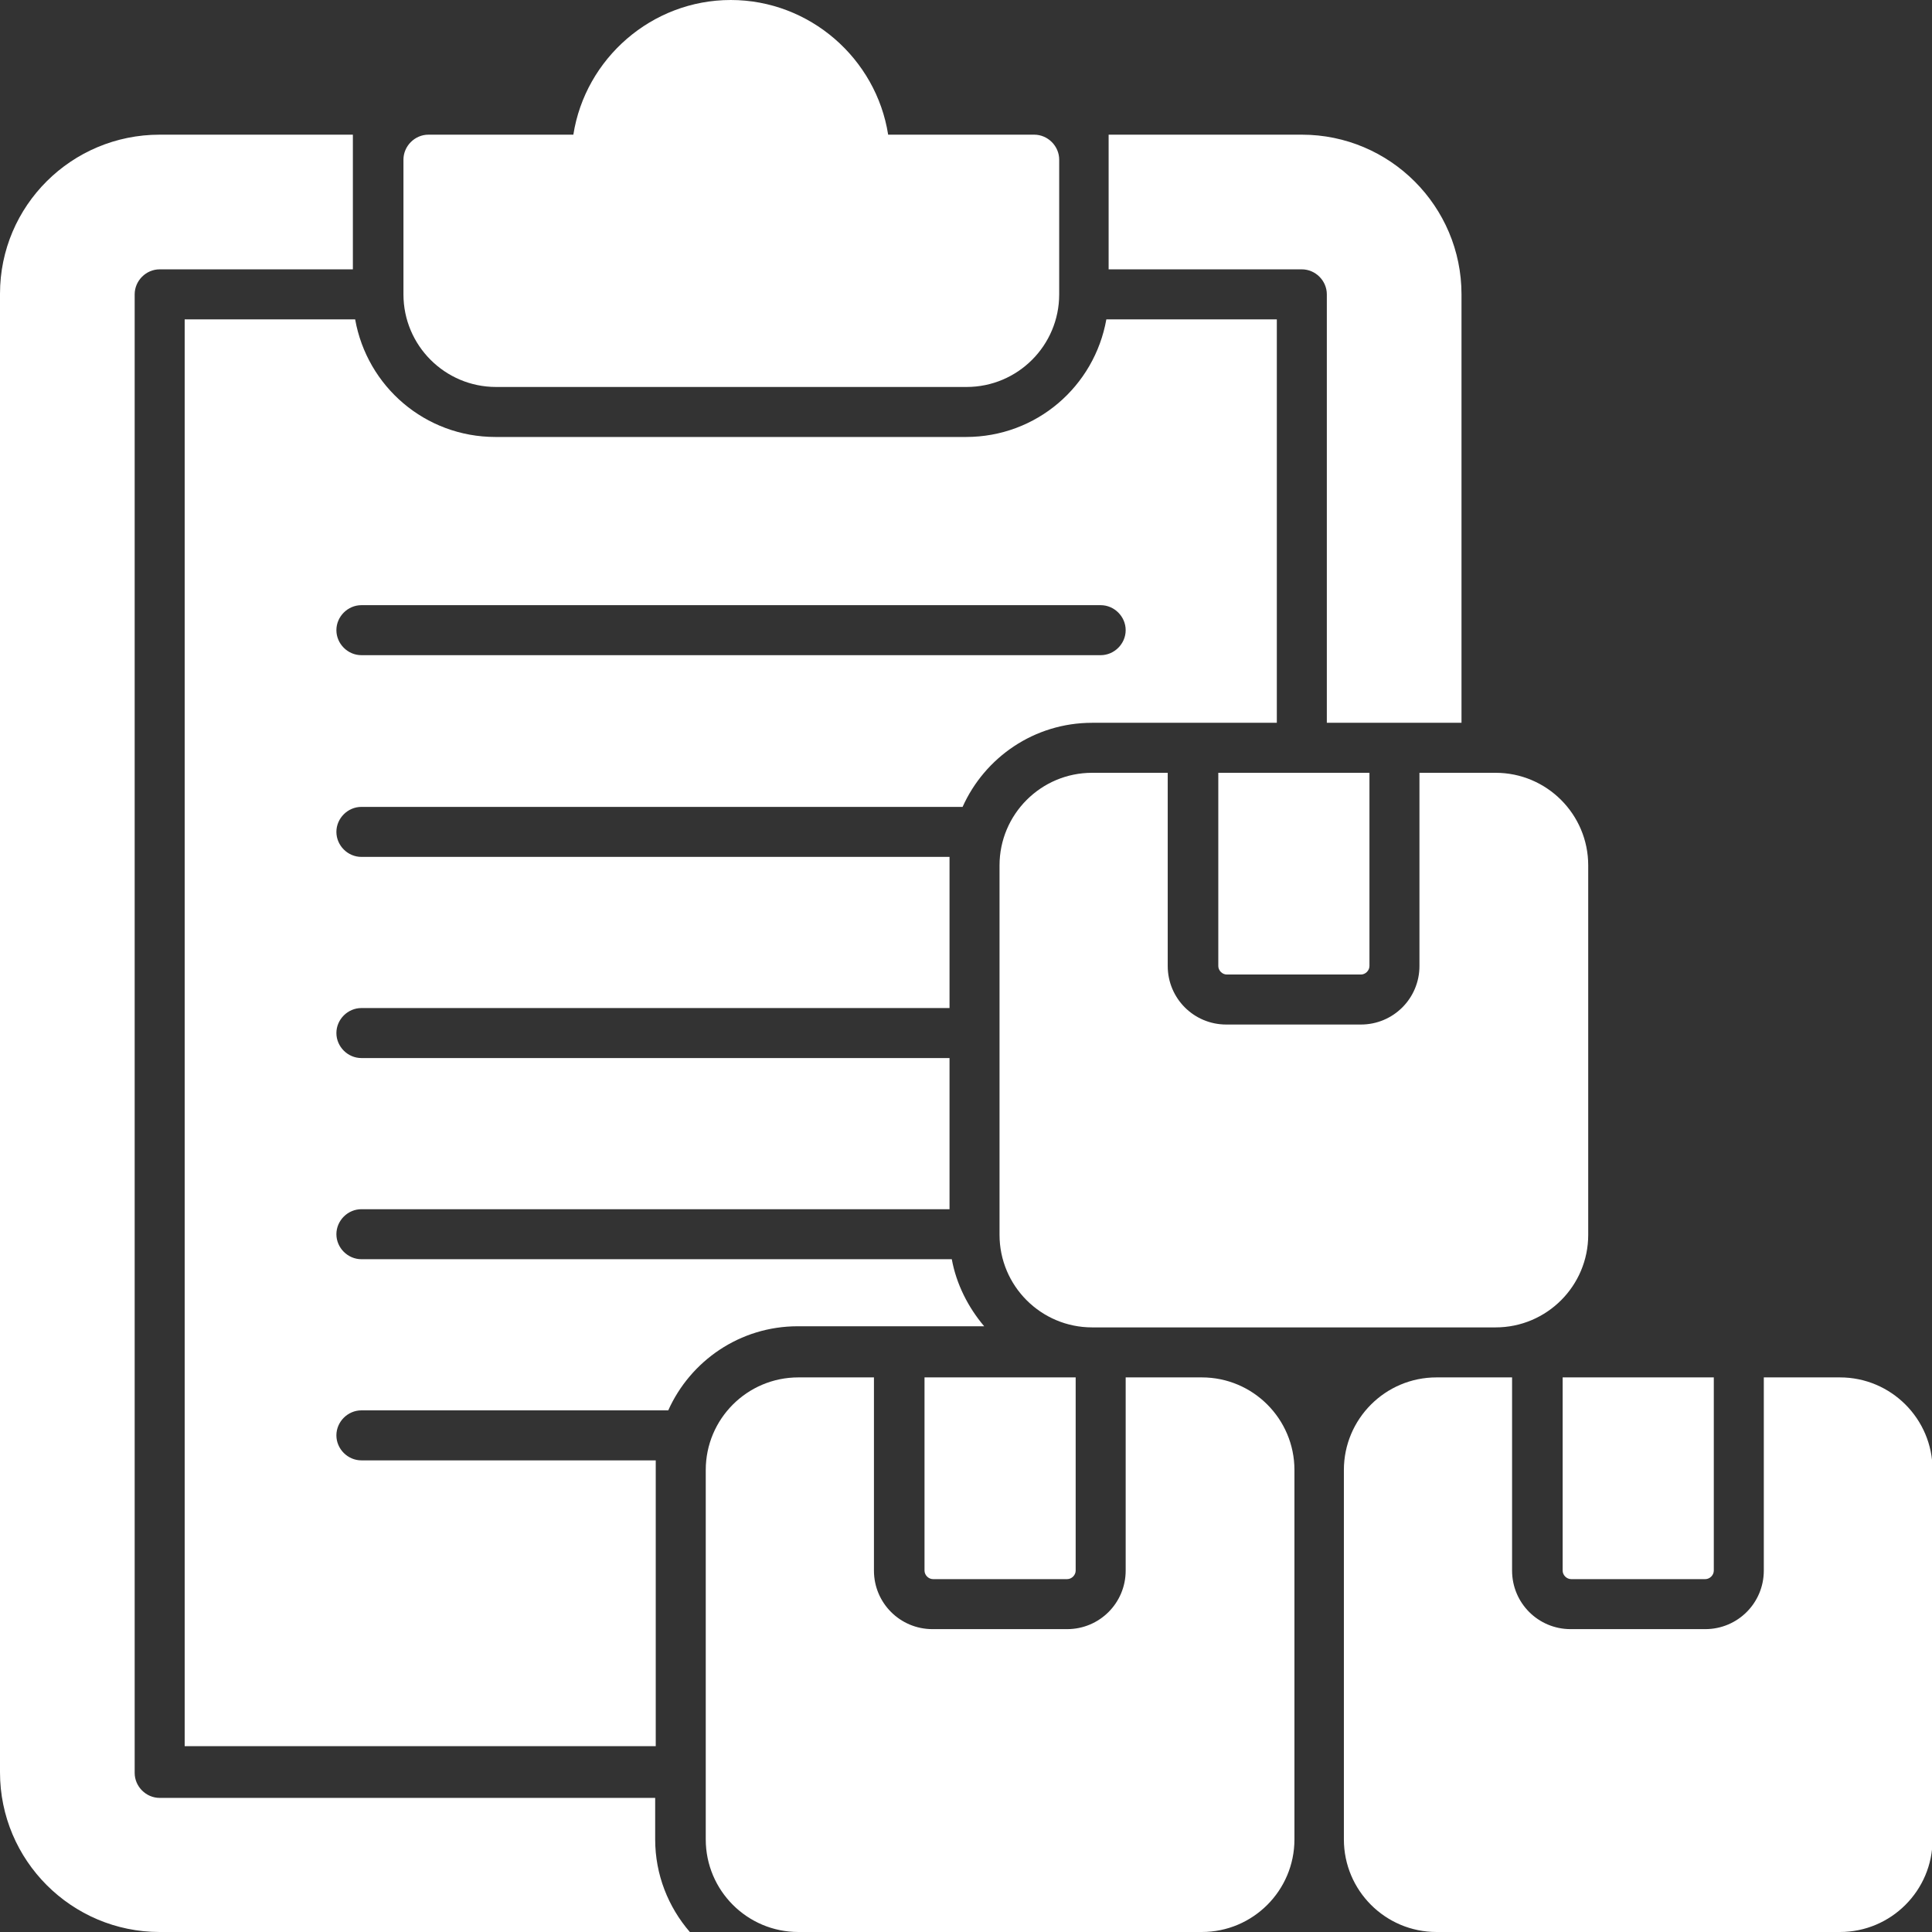 <?xml version="1.0" encoding="UTF-8"?>
<svg id="Layer_1" data-name="Layer 1" xmlns="http://www.w3.org/2000/svg" viewBox="0 0 34 34">
  <rect x="0" y="0" width="34" height="34" fill="#333333" stroke="none"/>
  <defs>
    <style>
      .cls-1 {
        fill: #fff;
      }
    </style>
  </defs>
  <path class="cls-1" d="M11.53,32.37c0,.62.23,1.19.61,1.63H2.81C1.26,34,0,32.74,0,31.19V5.17C0,3.62,1.26,2.37,2.81,2.37h3.4v2.37h-3.4c-.24,0-.44.2-.44.44v26.02c0,.24.2.44.44.44h8.72v.74ZM22.91,2.37h-3.4v2.37h3.4c.24,0,.44.2.44.44v7.54h2.37v-7.54c0-1.55-1.26-2.81-2.81-2.81ZM22.47,5.62v7.1h-3.25c-1.02,0-1.89.61-2.28,1.48H6.36c-.24,0-.44.2-.44.44s.2.44.44.44h10.35s0,.09,0,.15v2.51H6.36c-.24,0-.44.2-.44.44s.2.44.44.44h10.35v2.66H6.36c-.24,0-.44.2-.44.44s.2.44.44.44h10.39c.08.44.29.85.57,1.18h-3.28c-1.02,0-1.89.61-2.28,1.48h-5.4c-.24,0-.44.2-.44.44s.2.44.44.44h5.18s0,.09,0,.15v4.88H3.25V5.62h3c.21,1.18,1.23,2.07,2.47,2.07h8.28c1.24,0,2.26-.89,2.47-2.07h3ZM19.81,11.09c0-.24-.2-.44-.44-.44H6.36c-.24,0-.44.2-.44.44s.2.44.44.44h13.01c.24,0,.44-.2.44-.44ZM18.18,2.37h-2.55c-.21-1.34-1.38-2.37-2.77-2.37s-2.56,1.03-2.77,2.37h-2.55c-.24,0-.44.2-.44.44v2.37c0,.9.73,1.63,1.63,1.63h8.28c.9,0,1.63-.73,1.63-1.63v-2.37c0-.24-.2-.44-.44-.44ZM27.64,27.79h2.37c.08,0,.15-.07.15-.15v-3.4h-2.66v3.4c0,.08.07.15.15.15ZM32.37,24.24h-1.33v3.4c0,.57-.46,1.03-1.03,1.03h-2.37c-.57,0-1.03-.46-1.03-1.03v-3.4h-1.33c-.9,0-1.63.73-1.63,1.63v6.5c0,.9.73,1.63,1.63,1.63h7.1c.9,0,1.63-.73,1.63-1.63v-6.5c0-.9-.73-1.63-1.63-1.63ZM16.41,27.79h2.37c.08,0,.15-.07.15-.15v-3.4h-2.66v3.4c0,.08.07.15.15.15ZM21.14,24.24h-1.33v3.4c0,.57-.46,1.03-1.03,1.03h-2.37c-.57,0-1.03-.46-1.03-1.03v-3.4h-1.33c-.9,0-1.63.73-1.63,1.63v6.5c0,.9.73,1.63,1.63,1.63h7.1c.9,0,1.63-.73,1.63-1.63v-6.5c0-.9-.73-1.63-1.63-1.63ZM21.58,17.15h2.37c.08,0,.15-.07.15-.15v-3.4h-2.66v3.4c0,.08.07.15.15.15ZM26.31,13.6h-1.33v3.4c0,.57-.46,1.03-1.03,1.03h-2.37c-.57,0-1.03-.46-1.03-1.03v-3.4h-1.33c-.9,0-1.63.73-1.63,1.63v6.5c0,.9.73,1.63,1.63,1.63h7.1c.9,0,1.63-.73,1.63-1.63v-6.5c0-.9-.73-1.63-1.63-1.63Z"/>
</svg>